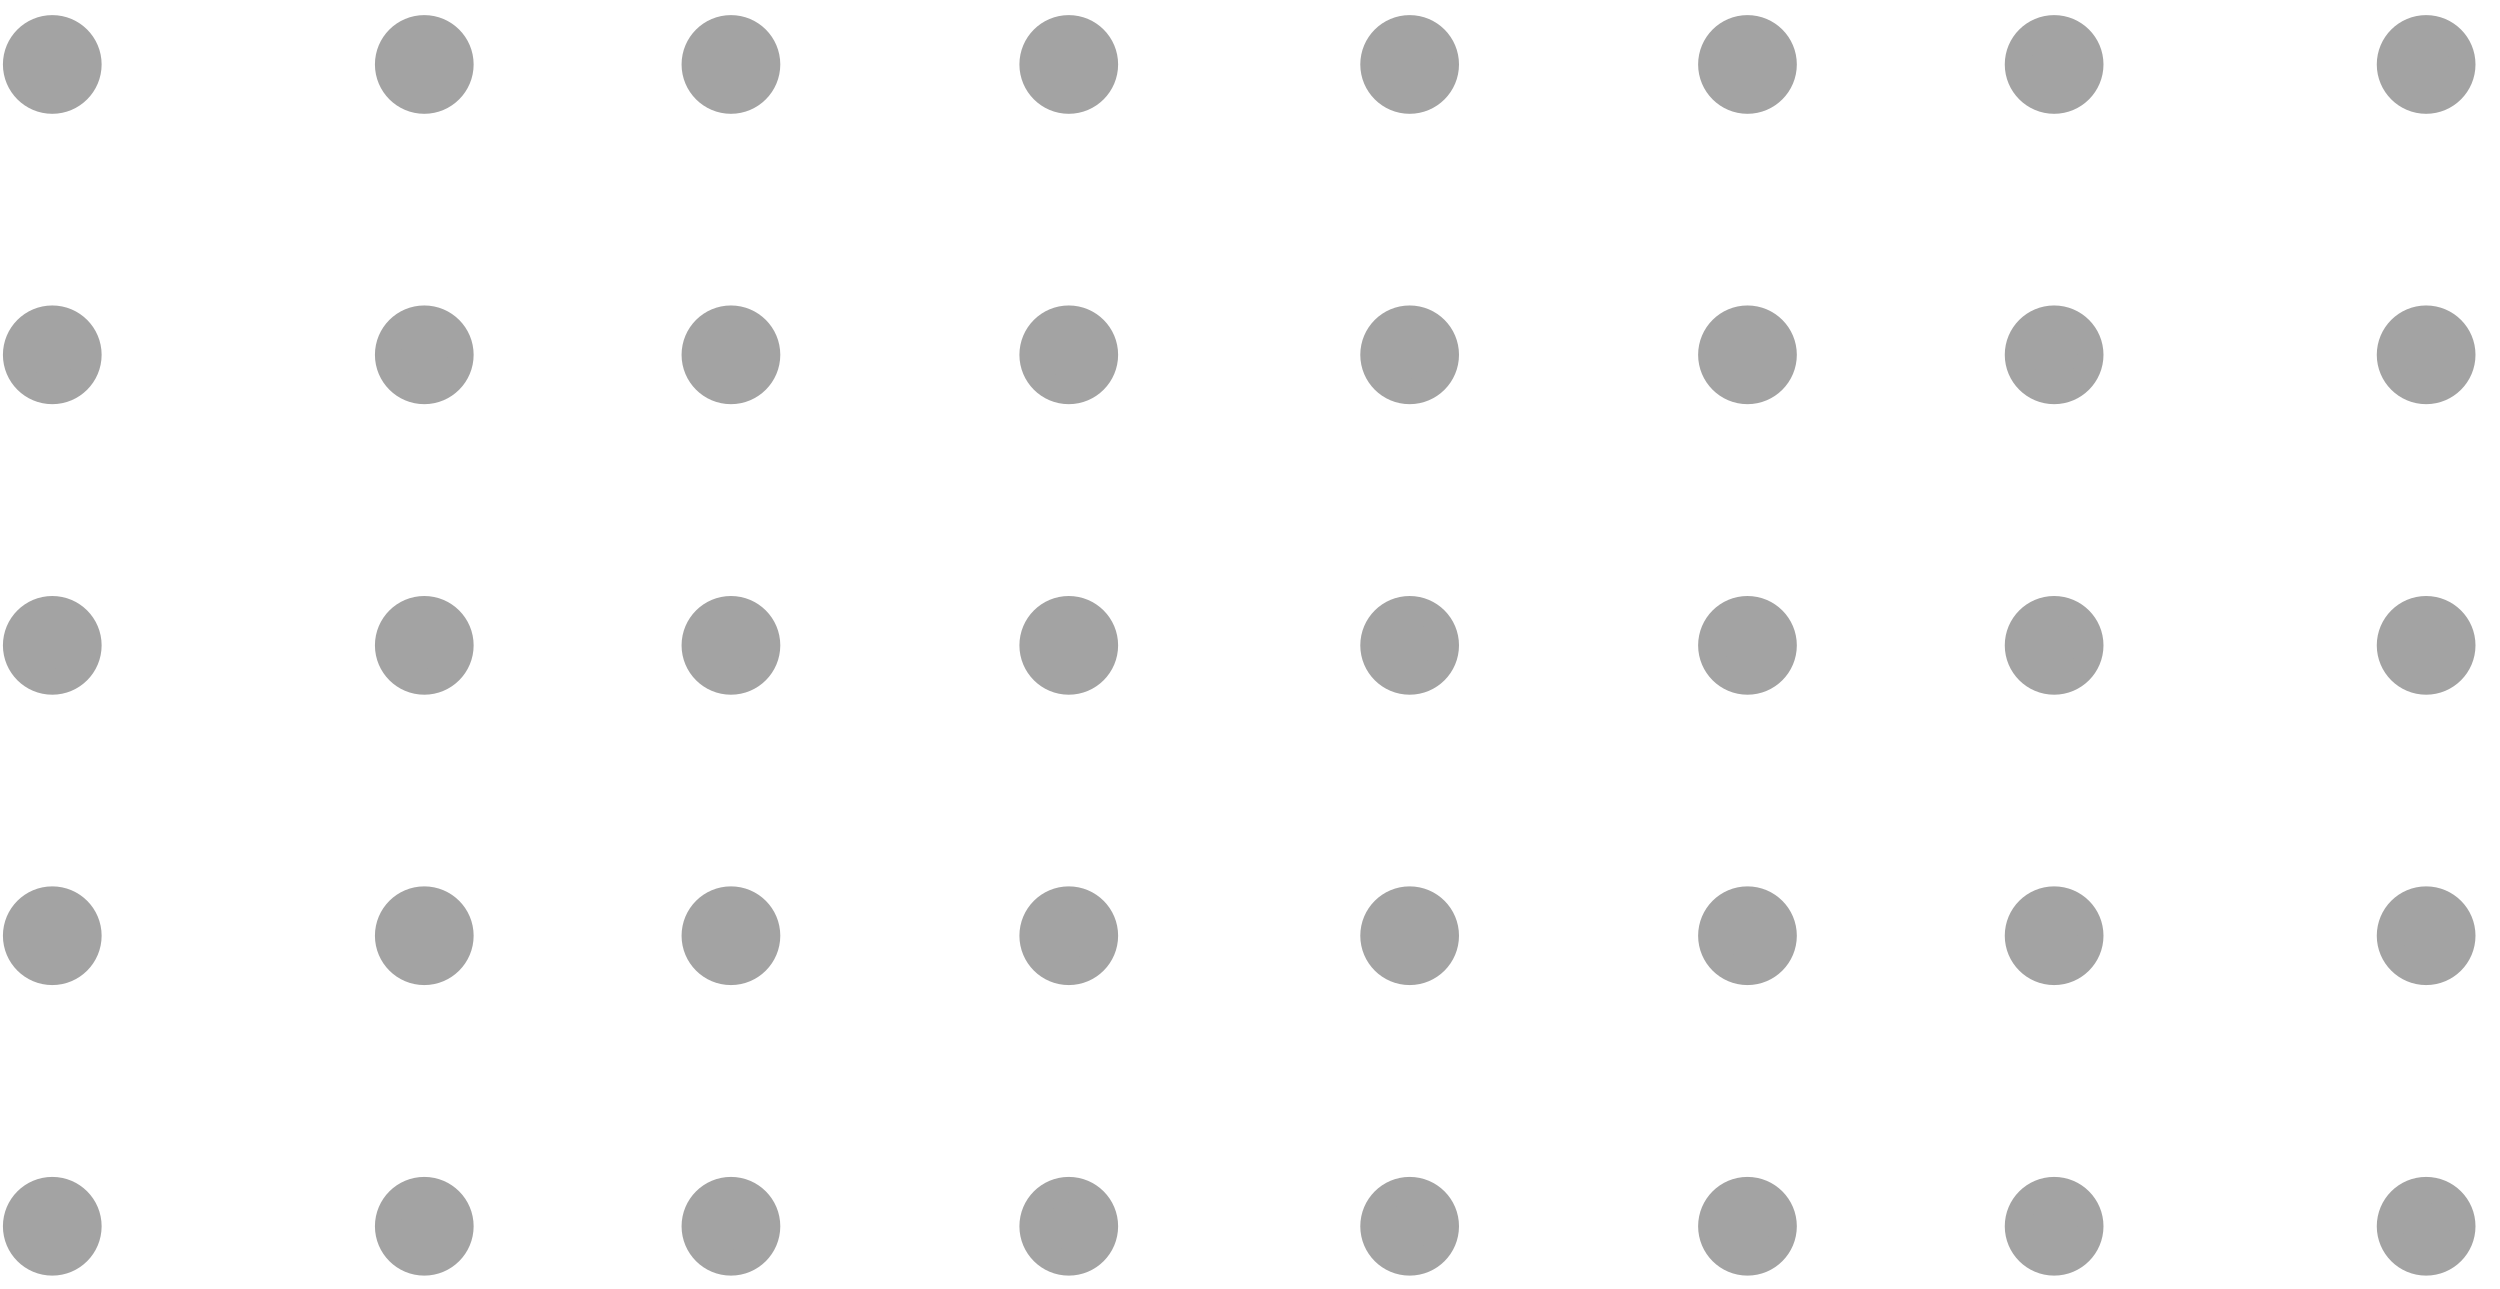 <svg width="97" height="50" viewBox="0 0 97 50" fill="none" xmlns="http://www.w3.org/2000/svg">
<path d="M2.028 3.916C2.81 3.916 3.443 3.282 3.443 2.501C3.443 1.719 2.81 1.086 2.028 1.086C1.247 1.086 0.613 1.719 0.613 2.501C0.613 3.282 1.247 3.916 2.028 3.916Z" fill="#A3A3A3" stroke="#A3A3A3"/>
<path d="M54.694 3.916C55.476 3.916 56.109 3.282 56.109 2.501C56.109 1.719 55.476 1.086 54.694 1.086C53.913 1.086 53.279 1.719 53.279 2.501C53.279 3.282 53.913 3.916 54.694 3.916Z" fill="#A3A3A3" stroke="#A3A3A3"/>
<path d="M28.36 3.916C29.142 3.916 29.775 3.282 29.775 2.501C29.775 1.719 29.142 1.086 28.36 1.086C27.579 1.086 26.945 1.719 26.945 2.501C26.945 3.282 27.579 3.916 28.36 3.916Z" fill="#A3A3A3" stroke="#A3A3A3"/>
<path d="M79.7 3.916C80.482 3.916 81.115 3.282 81.115 2.501C81.115 1.719 80.482 1.086 79.7 1.086C78.919 1.086 78.285 1.719 78.285 2.501C78.285 3.282 78.919 3.916 79.7 3.916Z" fill="#A3A3A3" stroke="#A3A3A3"/>
<path d="M16.462 3.916C17.243 3.916 17.877 3.282 17.877 2.501C17.877 1.719 17.243 1.086 16.462 1.086C15.68 1.086 15.047 1.719 15.047 2.501C15.047 3.282 15.68 3.916 16.462 3.916Z" fill="#A3A3A3" stroke="#A3A3A3"/>
<path d="M67.802 3.916C68.583 3.916 69.217 3.282 69.217 2.501C69.217 1.719 68.583 1.086 67.802 1.086C67.02 1.086 66.387 1.719 66.387 2.501C66.387 3.282 67.02 3.916 67.802 3.916Z" fill="#A3A3A3" stroke="#A3A3A3"/>
<path d="M41.468 3.916C42.249 3.916 42.883 3.282 42.883 2.501C42.883 1.719 42.249 1.086 41.468 1.086C40.686 1.086 40.053 1.719 40.053 2.501C40.053 3.282 40.686 3.916 41.468 3.916Z" fill="#A3A3A3" stroke="#A3A3A3"/>
<path d="M94.134 3.916C94.915 3.916 95.549 3.282 95.549 2.501C95.549 1.719 94.915 1.086 94.134 1.086C93.352 1.086 92.719 1.719 92.719 2.501C92.719 3.282 93.352 3.916 94.134 3.916Z" fill="#A3A3A3" stroke="#A3A3A3"/>
<path d="M2.028 15.182C2.81 15.182 3.443 14.548 3.443 13.767C3.443 12.985 2.81 12.352 2.028 12.352C1.247 12.352 0.613 12.985 0.613 13.767C0.613 14.548 1.247 15.182 2.028 15.182Z" fill="#A3A3A3" stroke="#A3A3A3"/>
<path d="M54.694 15.182C55.476 15.182 56.109 14.548 56.109 13.767C56.109 12.985 55.476 12.352 54.694 12.352C53.913 12.352 53.279 12.985 53.279 13.767C53.279 14.548 53.913 15.182 54.694 15.182Z" fill="#A3A3A3" stroke="#A3A3A3"/>
<path d="M28.36 15.182C29.142 15.182 29.775 14.548 29.775 13.767C29.775 12.985 29.142 12.352 28.36 12.352C27.579 12.352 26.945 12.985 26.945 13.767C26.945 14.548 27.579 15.182 28.36 15.182Z" fill="#A3A3A3" stroke="#A3A3A3"/>
<path d="M79.7 15.182C80.482 15.182 81.115 14.548 81.115 13.767C81.115 12.985 80.482 12.352 79.7 12.352C78.919 12.352 78.285 12.985 78.285 13.767C78.285 14.548 78.919 15.182 79.7 15.182Z" fill="#A3A3A3" stroke="#A3A3A3"/>
<path d="M16.462 15.182C17.243 15.182 17.877 14.548 17.877 13.767C17.877 12.985 17.243 12.352 16.462 12.352C15.68 12.352 15.047 12.985 15.047 13.767C15.047 14.548 15.68 15.182 16.462 15.182Z" fill="#A3A3A3" stroke="#A3A3A3"/>
<path d="M67.802 15.182C68.583 15.182 69.217 14.548 69.217 13.767C69.217 12.985 68.583 12.352 67.802 12.352C67.02 12.352 66.387 12.985 66.387 13.767C66.387 14.548 67.02 15.182 67.802 15.182Z" fill="#A3A3A3" stroke="#A3A3A3"/>
<path d="M41.468 15.182C42.249 15.182 42.883 14.548 42.883 13.767C42.883 12.985 42.249 12.352 41.468 12.352C40.686 12.352 40.053 12.985 40.053 13.767C40.053 14.548 40.686 15.182 41.468 15.182Z" fill="#A3A3A3" stroke="#A3A3A3"/>
<path d="M94.134 15.182C94.915 15.182 95.549 14.548 95.549 13.767C95.549 12.985 94.915 12.352 94.134 12.352C93.352 12.352 92.719 12.985 92.719 13.767C92.719 14.548 93.352 15.182 94.134 15.182Z" fill="#A3A3A3" stroke="#A3A3A3"/>
<path d="M2.028 26.455C2.81 26.455 3.443 25.822 3.443 25.04C3.443 24.259 2.81 23.625 2.028 23.625C1.247 23.625 0.613 24.259 0.613 25.04C0.613 25.822 1.247 26.455 2.028 26.455Z" fill="#A3A3A3" stroke="#A3A3A3"/>
<path d="M54.694 26.455C55.476 26.455 56.109 25.822 56.109 25.04C56.109 24.259 55.476 23.625 54.694 23.625C53.913 23.625 53.279 24.259 53.279 25.04C53.279 25.822 53.913 26.455 54.694 26.455Z" fill="#A3A3A3" stroke="#A3A3A3"/>
<path d="M28.36 26.455C29.142 26.455 29.775 25.822 29.775 25.04C29.775 24.259 29.142 23.625 28.36 23.625C27.579 23.625 26.945 24.259 26.945 25.04C26.945 25.822 27.579 26.455 28.36 26.455Z" fill="#A3A3A3" stroke="#A3A3A3"/>
<path d="M79.7 26.455C80.482 26.455 81.115 25.822 81.115 25.04C81.115 24.259 80.482 23.625 79.7 23.625C78.919 23.625 78.285 24.259 78.285 25.04C78.285 25.822 78.919 26.455 79.7 26.455Z" fill="#A3A3A3" stroke="#A3A3A3"/>
<path d="M16.462 26.455C17.243 26.455 17.877 25.822 17.877 25.04C17.877 24.259 17.243 23.625 16.462 23.625C15.68 23.625 15.047 24.259 15.047 25.04C15.047 25.822 15.68 26.455 16.462 26.455Z" fill="#A3A3A3" stroke="#A3A3A3"/>
<path d="M67.802 26.455C68.583 26.455 69.217 25.822 69.217 25.04C69.217 24.259 68.583 23.625 67.802 23.625C67.02 23.625 66.387 24.259 66.387 25.04C66.387 25.822 67.02 26.455 67.802 26.455Z" fill="#A3A3A3" stroke="#A3A3A3"/>
<path d="M41.468 26.455C42.249 26.455 42.883 25.822 42.883 25.04C42.883 24.259 42.249 23.625 41.468 23.625C40.686 23.625 40.053 24.259 40.053 25.04C40.053 25.822 40.686 26.455 41.468 26.455Z" fill="#A3A3A3" stroke="#A3A3A3"/>
<path d="M94.134 26.455C94.915 26.455 95.549 25.822 95.549 25.04C95.549 24.259 94.915 23.625 94.134 23.625C93.352 23.625 92.719 24.259 92.719 25.04C92.719 25.822 93.352 26.455 94.134 26.455Z" fill="#A3A3A3" stroke="#A3A3A3"/>
<path d="M2.028 37.721C2.81 37.721 3.443 37.087 3.443 36.306C3.443 35.524 2.81 34.891 2.028 34.891C1.247 34.891 0.613 35.524 0.613 36.306C0.613 37.087 1.247 37.721 2.028 37.721Z" fill="#A3A3A3" stroke="#A3A3A3"/>
<path d="M54.694 37.721C55.476 37.721 56.109 37.087 56.109 36.306C56.109 35.524 55.476 34.891 54.694 34.891C53.913 34.891 53.279 35.524 53.279 36.306C53.279 37.087 53.913 37.721 54.694 37.721Z" fill="#A3A3A3" stroke="#A3A3A3"/>
<path d="M28.36 37.721C29.142 37.721 29.775 37.087 29.775 36.306C29.775 35.524 29.142 34.891 28.36 34.891C27.579 34.891 26.945 35.524 26.945 36.306C26.945 37.087 27.579 37.721 28.36 37.721Z" fill="#A3A3A3" stroke="#A3A3A3"/>
<path d="M79.7 37.721C80.482 37.721 81.115 37.087 81.115 36.306C81.115 35.524 80.482 34.891 79.7 34.891C78.919 34.891 78.285 35.524 78.285 36.306C78.285 37.087 78.919 37.721 79.7 37.721Z" fill="#A3A3A3" stroke="#A3A3A3"/>
<path d="M16.462 37.721C17.243 37.721 17.877 37.087 17.877 36.306C17.877 35.524 17.243 34.891 16.462 34.891C15.68 34.891 15.047 35.524 15.047 36.306C15.047 37.087 15.68 37.721 16.462 37.721Z" fill="#A3A3A3" stroke="#A3A3A3"/>
<path d="M67.802 37.721C68.583 37.721 69.217 37.087 69.217 36.306C69.217 35.524 68.583 34.891 67.802 34.891C67.02 34.891 66.387 35.524 66.387 36.306C66.387 37.087 67.02 37.721 67.802 37.721Z" fill="#A3A3A3" stroke="#A3A3A3"/>
<path d="M41.468 37.721C42.249 37.721 42.883 37.087 42.883 36.306C42.883 35.524 42.249 34.891 41.468 34.891C40.686 34.891 40.053 35.524 40.053 36.306C40.053 37.087 40.686 37.721 41.468 37.721Z" fill="#A3A3A3" stroke="#A3A3A3"/>
<path d="M94.134 37.721C94.915 37.721 95.549 37.087 95.549 36.306C95.549 35.524 94.915 34.891 94.134 34.891C93.352 34.891 92.719 35.524 92.719 36.306C92.719 37.087 93.352 37.721 94.134 37.721Z" fill="#A3A3A3" stroke="#A3A3A3"/>
<path d="M2.028 48.994C2.81 48.994 3.443 48.361 3.443 47.579C3.443 46.798 2.81 46.164 2.028 46.164C1.247 46.164 0.613 46.798 0.613 47.579C0.613 48.361 1.247 48.994 2.028 48.994Z" fill="#A3A3A3" stroke="#A3A3A3"/>
<path d="M54.694 48.994C55.476 48.994 56.109 48.361 56.109 47.579C56.109 46.798 55.476 46.164 54.694 46.164C53.913 46.164 53.279 46.798 53.279 47.579C53.279 48.361 53.913 48.994 54.694 48.994Z" fill="#A3A3A3" stroke="#A3A3A3"/>
<path d="M28.36 48.994C29.142 48.994 29.775 48.361 29.775 47.579C29.775 46.798 29.142 46.164 28.36 46.164C27.579 46.164 26.945 46.798 26.945 47.579C26.945 48.361 27.579 48.994 28.36 48.994Z" fill="#A3A3A3" stroke="#A3A3A3"/>
<path d="M79.7 48.994C80.482 48.994 81.115 48.361 81.115 47.579C81.115 46.798 80.482 46.164 79.7 46.164C78.919 46.164 78.285 46.798 78.285 47.579C78.285 48.361 78.919 48.994 79.7 48.994Z" fill="#A3A3A3" stroke="#A3A3A3"/>
<path d="M16.462 48.994C17.243 48.994 17.877 48.361 17.877 47.579C17.877 46.798 17.243 46.164 16.462 46.164C15.68 46.164 15.047 46.798 15.047 47.579C15.047 48.361 15.68 48.994 16.462 48.994Z" fill="#A3A3A3" stroke="#A3A3A3"/>
<path d="M67.802 48.994C68.583 48.994 69.217 48.361 69.217 47.579C69.217 46.798 68.583 46.164 67.802 46.164C67.02 46.164 66.387 46.798 66.387 47.579C66.387 48.361 67.02 48.994 67.802 48.994Z" fill="#A3A3A3" stroke="#A3A3A3"/>
<path d="M41.468 48.994C42.249 48.994 42.883 48.361 42.883 47.579C42.883 46.798 42.249 46.164 41.468 46.164C40.686 46.164 40.053 46.798 40.053 47.579C40.053 48.361 40.686 48.994 41.468 48.994Z" fill="#A3A3A3" stroke="#A3A3A3"/>
<path d="M94.134 48.994C94.915 48.994 95.549 48.361 95.549 47.579C95.549 46.798 94.915 46.164 94.134 46.164C93.352 46.164 92.719 46.798 92.719 47.579C92.719 48.361 93.352 48.994 94.134 48.994Z" fill="#A3A3A3" stroke="#A3A3A3"/>
</svg>
